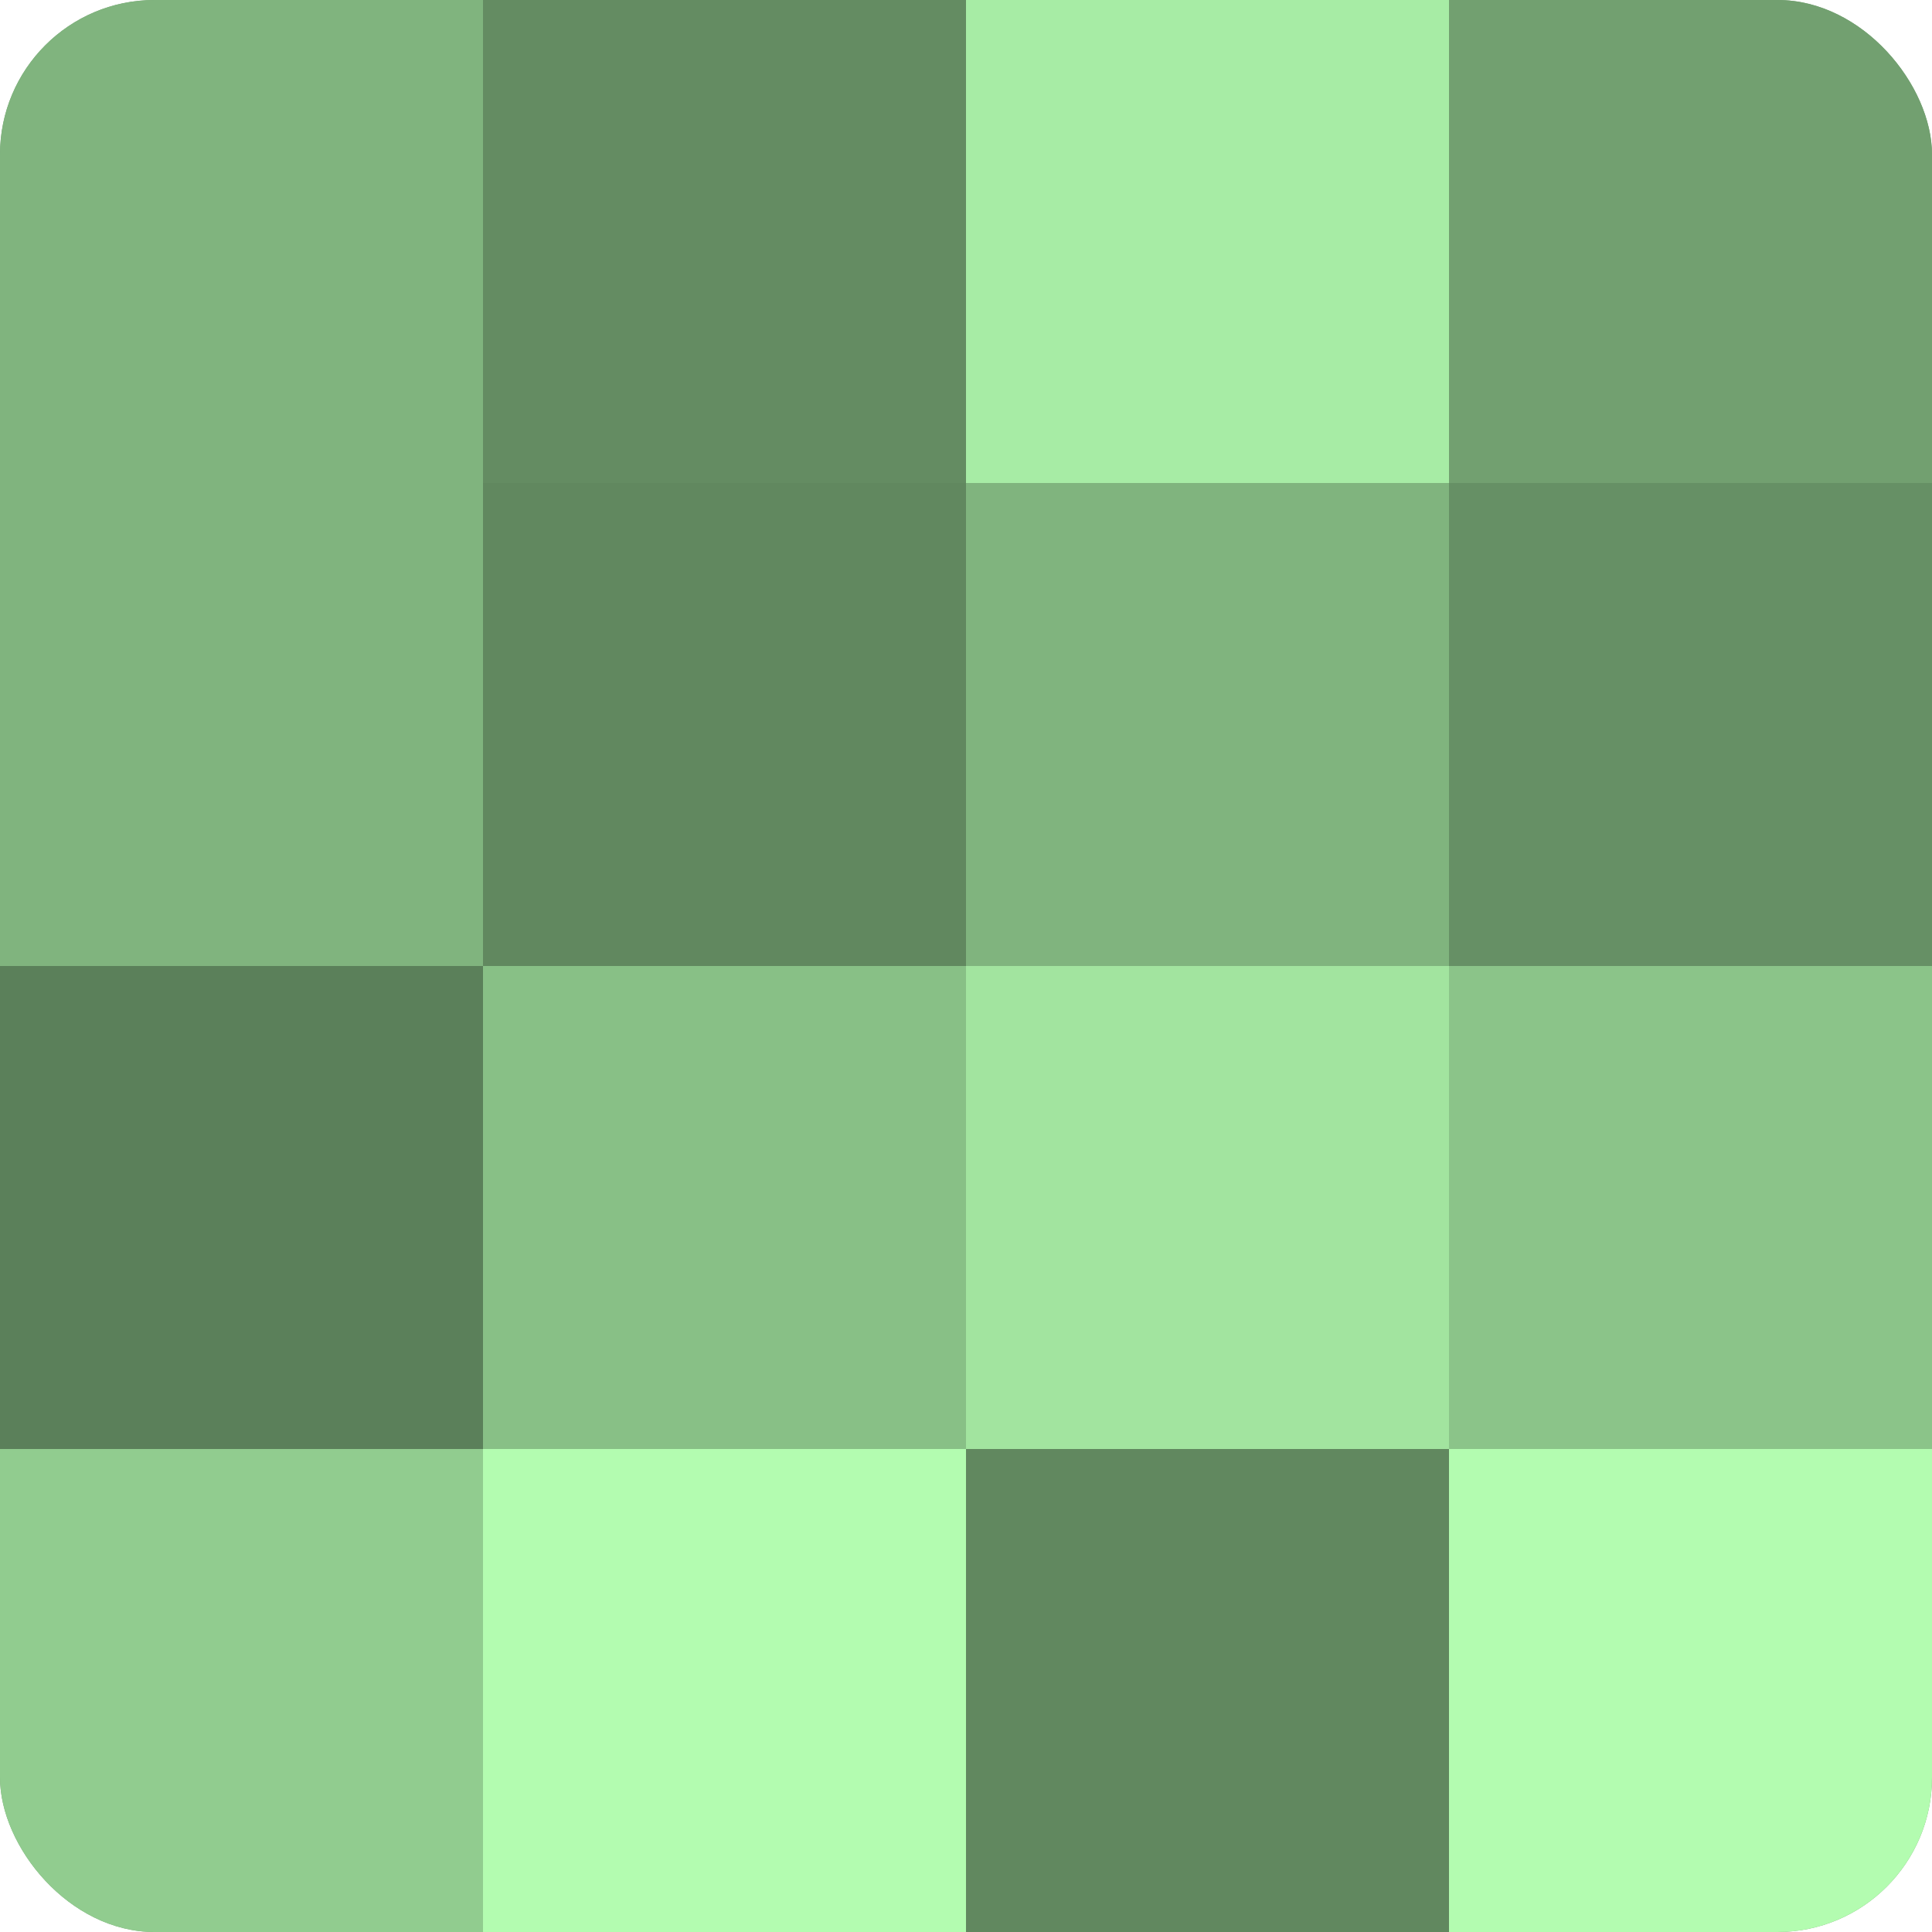 <?xml version="1.0" encoding="UTF-8"?>
<svg xmlns="http://www.w3.org/2000/svg" width="60" height="60" viewBox="0 0 100 100" preserveAspectRatio="xMidYMid meet"><defs><clipPath id="c" width="100" height="100"><rect width="100" height="100" rx="8" ry="8"/></clipPath></defs><g clip-path="url(#c)"><rect width="100" height="100" fill="#72a070"/><rect width="25" height="25" fill="#80b47e"/><rect y="25" width="25" height="25" fill="#80b47e"/><rect y="50" width="25" height="25" fill="#5b805a"/><rect y="75" width="25" height="25" fill="#91cc8f"/><rect x="25" width="25" height="25" fill="#648c62"/><rect x="25" y="25" width="25" height="25" fill="#61885f"/><rect x="25" y="50" width="25" height="25" fill="#88c086"/><rect x="25" y="75" width="25" height="25" fill="#b3fcb0"/><rect x="50" width="25" height="25" fill="#a7eca5"/><rect x="50" y="25" width="25" height="25" fill="#80b47e"/><rect x="50" y="50" width="25" height="25" fill="#a2e49f"/><rect x="50" y="75" width="25" height="25" fill="#61885f"/><rect x="75" width="25" height="25" fill="#72a070"/><rect x="75" y="25" width="25" height="25" fill="#669065"/><rect x="75" y="50" width="25" height="25" fill="#8bc489"/><rect x="75" y="75" width="25" height="25" fill="#b3fcb0"/></g></svg>
